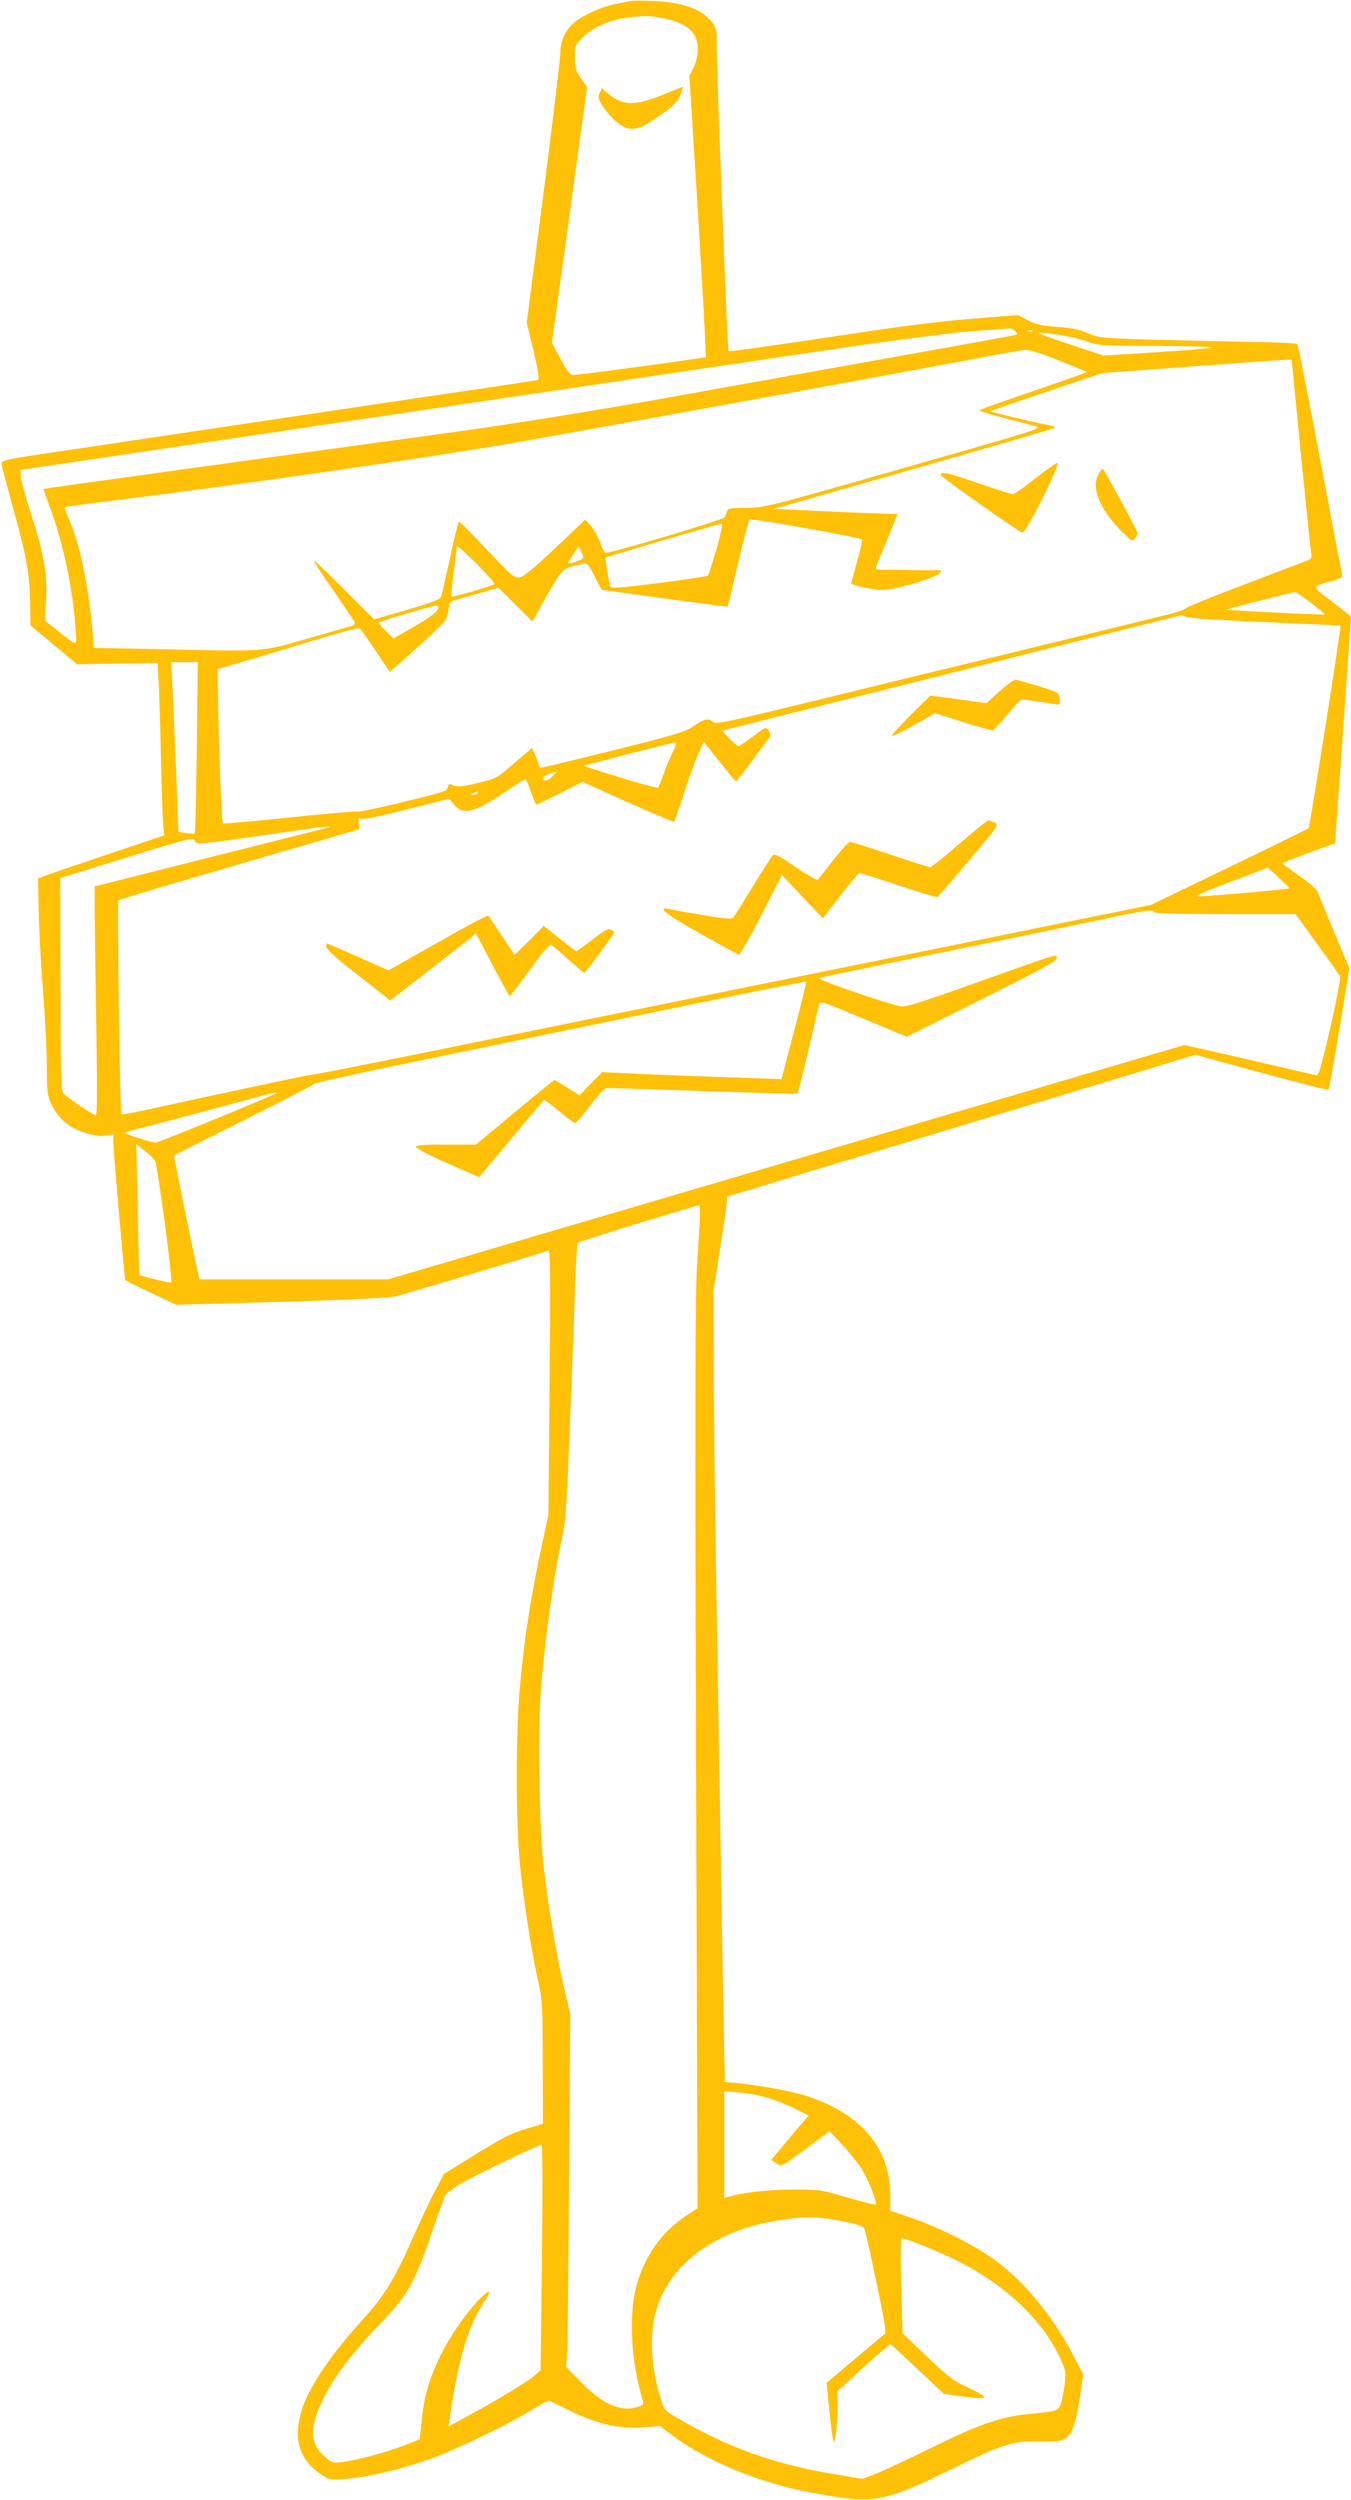 <?xml version="1.0" standalone="no"?>
<!DOCTYPE svg PUBLIC "-//W3C//DTD SVG 20010904//EN"
 "http://www.w3.org/TR/2001/REC-SVG-20010904/DTD/svg10.dtd">
<svg version="1.0" xmlns="http://www.w3.org/2000/svg"
 width="692pt" height="1280pt" viewBox="0 0 692 1280"
 preserveAspectRatio="xMidYMid meet">
<g transform="translate(0,1280) scale(0.1,-0.1)"
fill="#ffc107" stroke="none">
<path d="M3225 12794 c-11 -2 -45 -9 -75 -15 -69 -14 -165 -57 -208 -94 -47
-39 -72 -94 -72 -156 0 -29 -39 -351 -86 -717 l-86 -664 35 -145 c23 -98 31
-146 23 -148 -6 -2 -150 -24 -321 -49 -275 -40 -606 -90 -2050 -305 -380 -56
-380 -56 -377 -80 2 -13 28 -109 57 -215 70 -248 87 -345 89 -490 l2 -118 119
-99 120 -100 206 4 206 3 7 -126 c3 -69 8 -242 11 -385 3 -143 8 -285 11 -316
l5 -56 -263 -88 c-145 -49 -290 -98 -323 -110 l-60 -22 3 -159 c1 -87 11 -274
22 -414 11 -140 20 -318 20 -395 0 -126 3 -145 24 -190 12 -27 41 -66 63 -86
52 -47 154 -82 212 -73 l41 7 0 -34 c0 -45 58 -710 62 -714 2 -2 61 -31 131
-64 l129 -61 536 15 c366 11 554 20 592 29 49 12 744 220 777 233 12 5 13
-102 8 -673 l-6 -679 -29 -135 c-60 -277 -91 -472 -116 -735 -23 -237 -23
-702 0 -930 19 -185 63 -465 95 -599 18 -76 21 -121 21 -402 l1 -317 -73 -22
c-90 -26 -127 -45 -299 -151 l-135 -84 -46 -87 c-26 -49 -74 -151 -108 -228
-99 -224 -148 -305 -266 -435 -155 -170 -268 -336 -305 -448 -53 -158 -16
-274 111 -350 34 -20 42 -20 134 -11 116 12 286 54 423 105 127 47 373 165
492 237 52 31 97 57 100 57 3 0 45 -20 93 -44 152 -76 262 -102 394 -93 l85 6
57 -43 c124 -94 292 -177 476 -236 124 -39 198 -56 356 -81 211 -34 283 -18
598 137 269 132 318 147 458 145 99 -1 114 1 138 20 31 25 51 86 70 224 l14
100 -49 94 c-114 218 -270 402 -433 511 -108 72 -268 151 -398 195 l-108 37 0
77 c0 244 -148 419 -430 511 -73 23 -251 56 -351 65 l-66 6 -7 347 c-4 191
-11 613 -16 937 -5 325 -15 889 -21 1255 -6 366 -12 856 -13 1090 l-1 425 32
205 c18 113 34 221 35 240 l3 34 160 48 c88 27 232 71 320 98 88 26 297 89
465 140 168 50 361 109 430 130 69 21 262 80 430 130 168 51 370 112 448 136
l144 44 161 -44 c351 -96 518 -139 522 -134 3 3 28 143 56 312 l51 308 -78
186 c-42 103 -81 197 -87 209 -5 12 -47 48 -93 80 -46 32 -84 60 -84 63 0 3
60 27 134 54 l134 48 6 82 c7 87 76 1070 76 1078 0 3 -44 38 -97 78 -108 81
-108 76 -2 105 45 12 56 20 53 33 -2 9 -53 277 -113 595 -60 318 -112 581
-116 585 -4 4 -75 8 -158 10 -84 1 -309 7 -502 11 -346 9 -351 9 -413 35 -46
20 -89 28 -160 33 -77 5 -106 12 -147 33 l-51 27 -225 -18 c-123 -9 -348 -36
-499 -59 -643 -96 -752 -111 -757 -107 -5 5 -13 185 -43 982 -11 292 -20 560
-19 596 2 75 -6 94 -55 137 -51 45 -150 73 -271 77 -55 2 -109 2 -120 -1z
m178 -89 c78 -16 127 -43 153 -83 25 -37 23 -116 -4 -169 l-21 -41 45 -717
c24 -395 42 -720 39 -723 -5 -5 -641 -91 -680 -92 -15 0 -31 21 -64 83 l-44
82 78 565 c42 311 83 606 90 655 l12 90 -31 44 c-27 38 -31 52 -31 108 0 63 1
65 45 107 52 49 134 84 225 96 91 11 114 11 188 -5z m1797 -1600 c7 -9 11 -17
9 -18 -2 -2 -299 -56 -659 -120 -360 -65 -905 -162 -1210 -217 -326 -58 -739
-124 -1000 -160 -1138 -156 -2115 -291 -2117 -293 -1 -2 14 -44 33 -95 66
-177 116 -411 130 -608 8 -112 19 -109 -94 -20 l-62 49 6 101 c8 131 -10 238
-76 442 -28 86 -52 173 -53 192 l-2 36 255 38 c140 21 876 130 1635 243 759
112 1700 252 2090 310 449 67 776 111 890 119 99 7 187 14 196 15 9 0 22 -6
29 -14z m87 -1 c-3 -3 -12 -4 -19 -1 -8 3 -5 6 6 6 11 1 17 -2 13 -5z m138
-18 c50 -8 115 -23 145 -35 51 -20 76 -21 360 -22 178 -1 293 -4 275 -9 -16
-5 -148 -15 -292 -24 l-262 -16 -178 59 c-187 62 -195 69 -48 47z m0 -132 c77
-31 141 -57 143 -58 1 -2 -121 -45 -270 -96 -150 -51 -276 -96 -281 -100 -4
-3 50 -21 120 -39 71 -18 146 -37 168 -43 38 -10 9 -19 -675 -214 -697 -199
-717 -204 -808 -204 -79 0 -93 -2 -98 -17 -3 -10 -9 -24 -13 -32 -6 -12 -573
-181 -608 -181 -6 0 -19 23 -28 51 -10 28 -31 66 -47 85 l-30 34 -153 -145
c-103 -98 -162 -147 -182 -151 -27 -5 -39 4 -167 140 -76 80 -141 146 -145
146 -3 0 -24 -82 -45 -182 -22 -101 -43 -192 -46 -202 -5 -15 -45 -30 -175
-68 l-169 -49 -151 151 c-82 82 -153 150 -157 150 -4 0 40 -69 99 -152 58 -84
107 -158 110 -164 2 -7 -4 -15 -14 -18 -10 -3 -113 -32 -230 -66 -244 -69
-193 -66 -776 -53 l-316 6 -5 66 c-21 246 -67 468 -123 594 -14 31 -24 59 -22
60 2 2 103 16 224 31 718 90 1604 217 2090 301 317 55 2313 419 2485 454 52
10 109 19 125 20 17 0 94 -24 170 -55z m1238 -476 c27 -266 50 -495 53 -510 5
-24 1 -30 -23 -39 -15 -6 -158 -60 -318 -121 -159 -60 -294 -115 -300 -122 -5
-7 -53 -23 -105 -35 -52 -13 -232 -57 -400 -98 -168 -41 -387 -94 -487 -119
-353 -85 -552 -134 -982 -239 -409 -99 -435 -104 -453 -89 -21 20 -44 13 -110
-33 -29 -19 -126 -48 -395 -114 -197 -49 -364 -89 -370 -89 -7 0 -13 6 -13 13
0 6 -8 29 -18 50 l-17 38 -92 -79 c-89 -77 -93 -79 -188 -101 -78 -19 -102
-21 -122 -12 -22 10 -25 9 -30 -9 -6 -22 1 -20 -266 -85 -104 -25 -192 -43
-197 -40 -5 3 -160 -11 -346 -30 -185 -20 -339 -33 -342 -30 -7 7 -20 343 -24
604 l-3 185 160 47 c88 27 250 75 359 108 110 33 203 58 207 56 4 -3 40 -53
80 -112 40 -60 73 -110 75 -112 1 -1 68 57 148 130 142 129 146 134 152 180 4
32 12 50 23 53 9 3 65 19 125 36 l109 31 87 -86 87 -87 33 59 c109 196 120
211 169 223 25 6 54 13 63 16 13 4 26 -11 53 -65 19 -39 36 -71 38 -71 1 0
146 -20 322 -44 176 -24 321 -43 322 -42 1 1 25 100 53 221 29 121 55 223 59
226 6 7 567 -93 576 -103 3 -3 -8 -54 -25 -113 -16 -60 -30 -110 -30 -111 0
-10 112 -34 155 -34 83 0 314 72 304 95 -2 6 -8 8 -14 7 -5 -2 -59 -2 -120 -1
-60 2 -131 3 -157 2 -43 0 -46 2 -38 21 4 12 30 76 58 142 l50 122 -176 6
c-98 4 -240 10 -317 14 l-140 7 715 204 c393 112 719 207 723 211 5 4 -9 10
-29 13 -50 8 -306 69 -302 72 2 1 131 46 288 99 l285 96 460 34 c253 18 471
34 485 35 l26 1 47 -482z m-2993 -489 c-21 -72 -41 -133 -44 -136 -3 -4 -116
-20 -251 -38 -217 -27 -245 -29 -249 -16 -9 29 -27 143 -24 146 4 4 580 173
594 174 7 1 -3 -50 -26 -130z m-1138 -180 c-8 -8 -215 -68 -220 -64 -2 2 4 58
12 125 9 67 16 127 16 133 0 6 45 -33 100 -88 55 -55 96 -102 92 -106z m456
136 c0 -10 -78 -37 -78 -27 0 3 12 23 27 45 l27 38 12 -23 c7 -13 12 -27 12
-33z m3727 -232 c41 -31 73 -58 72 -59 -2 -2 -117 3 -257 10 -140 7 -253 14
-250 15 8 4 344 89 353 90 5 1 42 -25 82 -56z m-4474 -35 c-5 -13 -50 -46
-117 -84 l-109 -63 -40 39 c-21 22 -37 41 -35 43 8 7 274 86 292 86 14 1 16
-4 9 -21z m3837 -37 c9 -6 190 -17 402 -26 211 -9 385 -17 386 -18 5 -5 -157
-1032 -163 -1037 -5 -4 -188 -94 -408 -200 l-400 -193 -380 -77 c-619 -126
-822 -168 -1180 -240 -187 -38 -475 -97 -640 -130 -165 -34 -453 -92 -640
-130 -187 -38 -585 -119 -885 -180 -300 -61 -556 -111 -570 -112 -21 -1 -276
-55 -865 -183 -60 -13 -111 -22 -113 -20 -8 7 -22 1089 -15 1096 7 5 420 128
1091 322 l143 42 -3 32 c-3 24 -1 30 8 22 9 -7 80 7 234 46 l221 56 25 -31
c47 -55 104 -41 259 64 53 36 100 66 105 66 5 0 18 -29 30 -65 12 -36 25 -65
28 -64 4 0 58 26 121 58 l114 58 234 -105 c129 -57 235 -102 237 -100 1 1 23
68 50 148 26 80 59 171 74 204 l27 58 80 -101 c44 -55 82 -101 85 -101 3 0 41
48 85 108 43 59 83 112 88 119 5 8 3 20 -6 33 -14 20 -15 19 -80 -30 -36 -27
-70 -50 -75 -50 -4 0 -25 18 -46 39 -39 40 -39 40 -15 46 13 3 539 136 1169
294 630 159 1151 289 1158 290 7 0 20 -3 30 -8z m-5070 -666 c-3 -239 -7 -438
-11 -441 -3 -3 -23 -3 -45 1 l-38 6 -12 317 c-7 174 -15 370 -19 435 l-6 117
68 0 68 0 -5 -435z m2439 -22 c-13 -27 -34 -77 -47 -113 -13 -36 -26 -68 -29
-72 -3 -4 -92 19 -196 52 -105 32 -188 59 -185 60 3 1 106 28 230 60 124 32
231 59 238 59 8 1 5 -14 -11 -46z m-619 -129 c-23 -24 -48 -26 -48 -5 0 6 40
24 70 30 2 1 -7 -11 -22 -25z m-383 -84 c-3 -5 -14 -10 -23 -9 -14 0 -13 2 3
9 27 11 27 11 20 0z m-765 -177 c-8 -2 -280 -71 -605 -152 l-590 -149 0 -123
c0 -68 4 -332 8 -586 5 -303 5 -463 -2 -463 -11 0 -137 84 -163 109 -16 15
-17 59 -18 561 l-1 545 343 106 c315 97 343 104 346 86 4 -23 10 -23 387 32
234 35 337 47 295 34z m4924 -311 c-3 -5 -426 -42 -469 -41 -19 0 44 28 165
73 l195 74 55 -52 c31 -28 55 -53 54 -54z m-694 -122 c0 -6 128 -10 363 -10
l363 0 110 -152 c61 -84 114 -159 118 -166 4 -7 -18 -125 -50 -263 -48 -207
-60 -248 -73 -244 -9 2 -164 38 -345 80 l-329 75 -1341 -394 c-738 -217 -1655
-487 -2039 -600 l-699 -206 -483 0 -483 0 -5 23 c-22 89 -128 609 -125 612 1
1 163 83 358 180 195 98 357 181 360 186 4 5 193 47 420 94 228 47 480 99 560
116 925 192 1536 317 1539 313 2 -2 -25 -115 -61 -251 l-65 -248 -74 3 c-342
11 -652 23 -739 28 l-105 5 -59 -59 -58 -60 -61 39 c-33 21 -63 39 -67 39 -3
0 -95 -74 -204 -165 l-198 -165 -154 0 c-117 0 -154 -3 -154 -12 0 -7 73 -45
162 -84 l162 -71 164 196 c91 108 166 198 168 200 1 2 37 -24 78 -58 41 -34
78 -61 83 -61 4 0 39 41 76 90 49 65 74 90 90 90 12 0 235 -7 495 -16 260 -9
475 -15 477 -12 4 4 41 155 110 454 5 21 15 17 227 -71 l222 -93 388 194 c309
154 386 197 381 210 -7 19 35 32 -407 -125 -338 -120 -372 -130 -405 -121
-145 40 -422 138 -405 143 10 3 208 45 439 92 721 147 814 167 1020 210 211
45 255 51 255 35z m-4500 -929 c-30 -18 -599 -251 -612 -251 -18 -1 -158 44
-158 50 0 3 51 18 113 33 61 15 234 61 382 101 279 76 300 81 275 67z m-616
-345 c13 -21 92 -613 83 -622 -4 -4 -159 33 -163 39 -1 1 -5 152 -8 336 l-8
334 42 -33 c23 -18 47 -42 54 -54z m2790 -308 c-3 -46 -9 -157 -15 -248 -8
-116 -9 -855 -4 -2485 l8 -2320 -59 -39 c-127 -85 -214 -208 -255 -363 -38
-142 -27 -374 26 -556 14 -47 14 -48 -11 -57 -86 -33 -183 7 -295 121 l-79 81
5 62 c2 33 7 440 10 902 l6 841 -31 133 c-39 167 -84 433 -105 621 -22 194
-31 681 -16 884 20 275 69 623 116 828 8 36 19 171 25 327 6 146 15 371 20
500 5 129 13 328 16 442 4 114 10 211 13 215 5 7 599 190 623 192 3 1 4 -36 2
-81z m351 -4489 c39 -12 101 -37 139 -56 l68 -34 -19 -22 c-11 -12 -54 -63
-96 -113 l-77 -92 25 -16 c30 -20 19 -25 162 80 l112 83 68 -73 c37 -40 83
-98 101 -128 33 -56 77 -167 68 -175 -2 -3 -67 14 -144 36 -135 40 -144 41
-283 41 -127 -1 -233 -12 -321 -35 l-28 -7 0 272 0 273 78 -6 c42 -3 109 -16
147 -28z m-1159 -816 l-7 -578 -32 -28 c-34 -30 -204 -133 -350 -211 l-89 -48
7 49 c42 293 94 470 177 591 45 66 23 65 -38 -2 -151 -166 -259 -385 -279
-566 -3 -30 -8 -74 -11 -97 l-5 -42 -82 -32 c-90 -35 -234 -73 -314 -84 -49
-6 -53 -5 -92 30 -72 65 -76 140 -16 271 57 125 154 254 318 424 125 130 162
196 247 444 34 99 66 188 71 197 5 10 42 37 82 61 71 41 394 197 411 198 5 0
6 -242 2 -577z m1538 185 c88 -18 110 -26 115 -43 4 -11 32 -134 61 -273 36
-168 50 -256 43 -260 -5 -4 -75 -62 -154 -129 l-145 -122 15 -151 c8 -82 17
-150 21 -150 10 0 20 91 20 182 l0 76 132 121 c73 67 136 120 140 119 4 -2 67
-60 140 -129 l133 -125 85 -12 c151 -21 158 -11 33 47 -69 32 -100 55 -206
157 l-124 119 -7 243 c-4 155 -3 242 3 242 22 0 163 -56 261 -103 266 -129
464 -315 556 -523 24 -55 25 -62 15 -136 -6 -42 -16 -87 -23 -98 -15 -24 -19
-25 -159 -39 -144 -14 -251 -51 -507 -177 -117 -58 -243 -116 -279 -130 l-66
-25 -155 26 c-301 51 -533 134 -793 286 -66 38 -67 40 -87 106 -46 154 -55
301 -27 421 59 249 300 434 635 485 136 21 200 20 324 -5z"/>
<path d="M3405 12319 c-147 -62 -217 -62 -289 1 l-33 29 -11 -25 c-10 -21 -8
-30 12 -63 13 -20 39 -52 57 -70 61 -61 112 -66 185 -18 112 73 143 100 159
140 9 22 15 41 13 42 -2 1 -43 -15 -93 -36z"/>
<path d="M5302 10350 c-55 -44 -106 -80 -115 -80 -8 0 -86 25 -173 55 -161 55
-188 62 -198 46 -5 -7 388 -285 421 -298 7 -3 47 65 103 176 58 117 85 181 76
181 -7 0 -58 -36 -114 -80z"/>
<path d="M5623 10365 c-34 -71 19 -188 136 -299 40 -39 41 -39 56 -20 8 10 13
22 12 25 -12 33 -173 329 -179 329 -5 0 -16 -16 -25 -35z"/>
<path d="M5119 9260 l-66 -60 -144 20 -144 19 -103 -102 c-56 -56 -98 -103
-93 -105 5 -2 57 24 115 57 l106 60 141 -45 c77 -24 146 -44 152 -44 7 1 41
37 76 80 36 44 70 80 75 80 11 0 117 -16 169 -25 27 -4 28 -3 25 27 -3 32 -5
33 -108 65 -58 18 -112 33 -120 33 -8 -1 -45 -28 -81 -60z"/>
<path d="M4914 8480 c-76 -66 -144 -120 -149 -120 -6 0 -98 29 -205 65 -107
36 -200 65 -206 65 -7 0 -45 -42 -85 -92 -39 -51 -75 -97 -80 -102 -4 -4 -55
24 -114 65 -90 62 -108 70 -119 58 -7 -8 -52 -79 -101 -159 -49 -80 -93 -151
-99 -157 -9 -10 -42 -7 -156 12 -80 14 -157 27 -172 31 -70 15 -15 -29 159
-126 103 -58 192 -106 198 -108 5 -1 57 90 115 203 l105 205 105 -111 105
-111 89 116 c49 64 94 116 100 116 6 -1 97 -29 201 -64 105 -35 193 -61 197
-59 3 2 76 86 161 187 153 181 155 184 131 195 -14 6 -28 11 -33 11 -4 0 -70
-54 -147 -120z"/>
<path d="M2243 7975 l-253 -143 -156 69 c-86 38 -158 69 -160 69 -2 0 -4 -8
-3 -17 0 -11 49 -56 115 -108 64 -49 137 -107 164 -129 l49 -38 178 138 c98
76 197 153 220 171 l41 34 84 -160 c46 -88 86 -161 89 -161 3 0 49 61 103 135
62 86 102 133 109 128 7 -4 46 -37 88 -75 42 -37 78 -68 82 -68 3 0 36 42 73
93 37 50 71 97 76 104 6 8 3 15 -10 22 -17 9 -32 1 -97 -49 -43 -33 -80 -60
-84 -60 -3 1 -42 30 -86 66 l-80 64 -74 -75 c-41 -42 -75 -74 -76 -73 -1 2
-30 46 -65 98 -34 52 -65 98 -69 102 -3 4 -120 -58 -258 -137z"/>
</g>
</svg>
